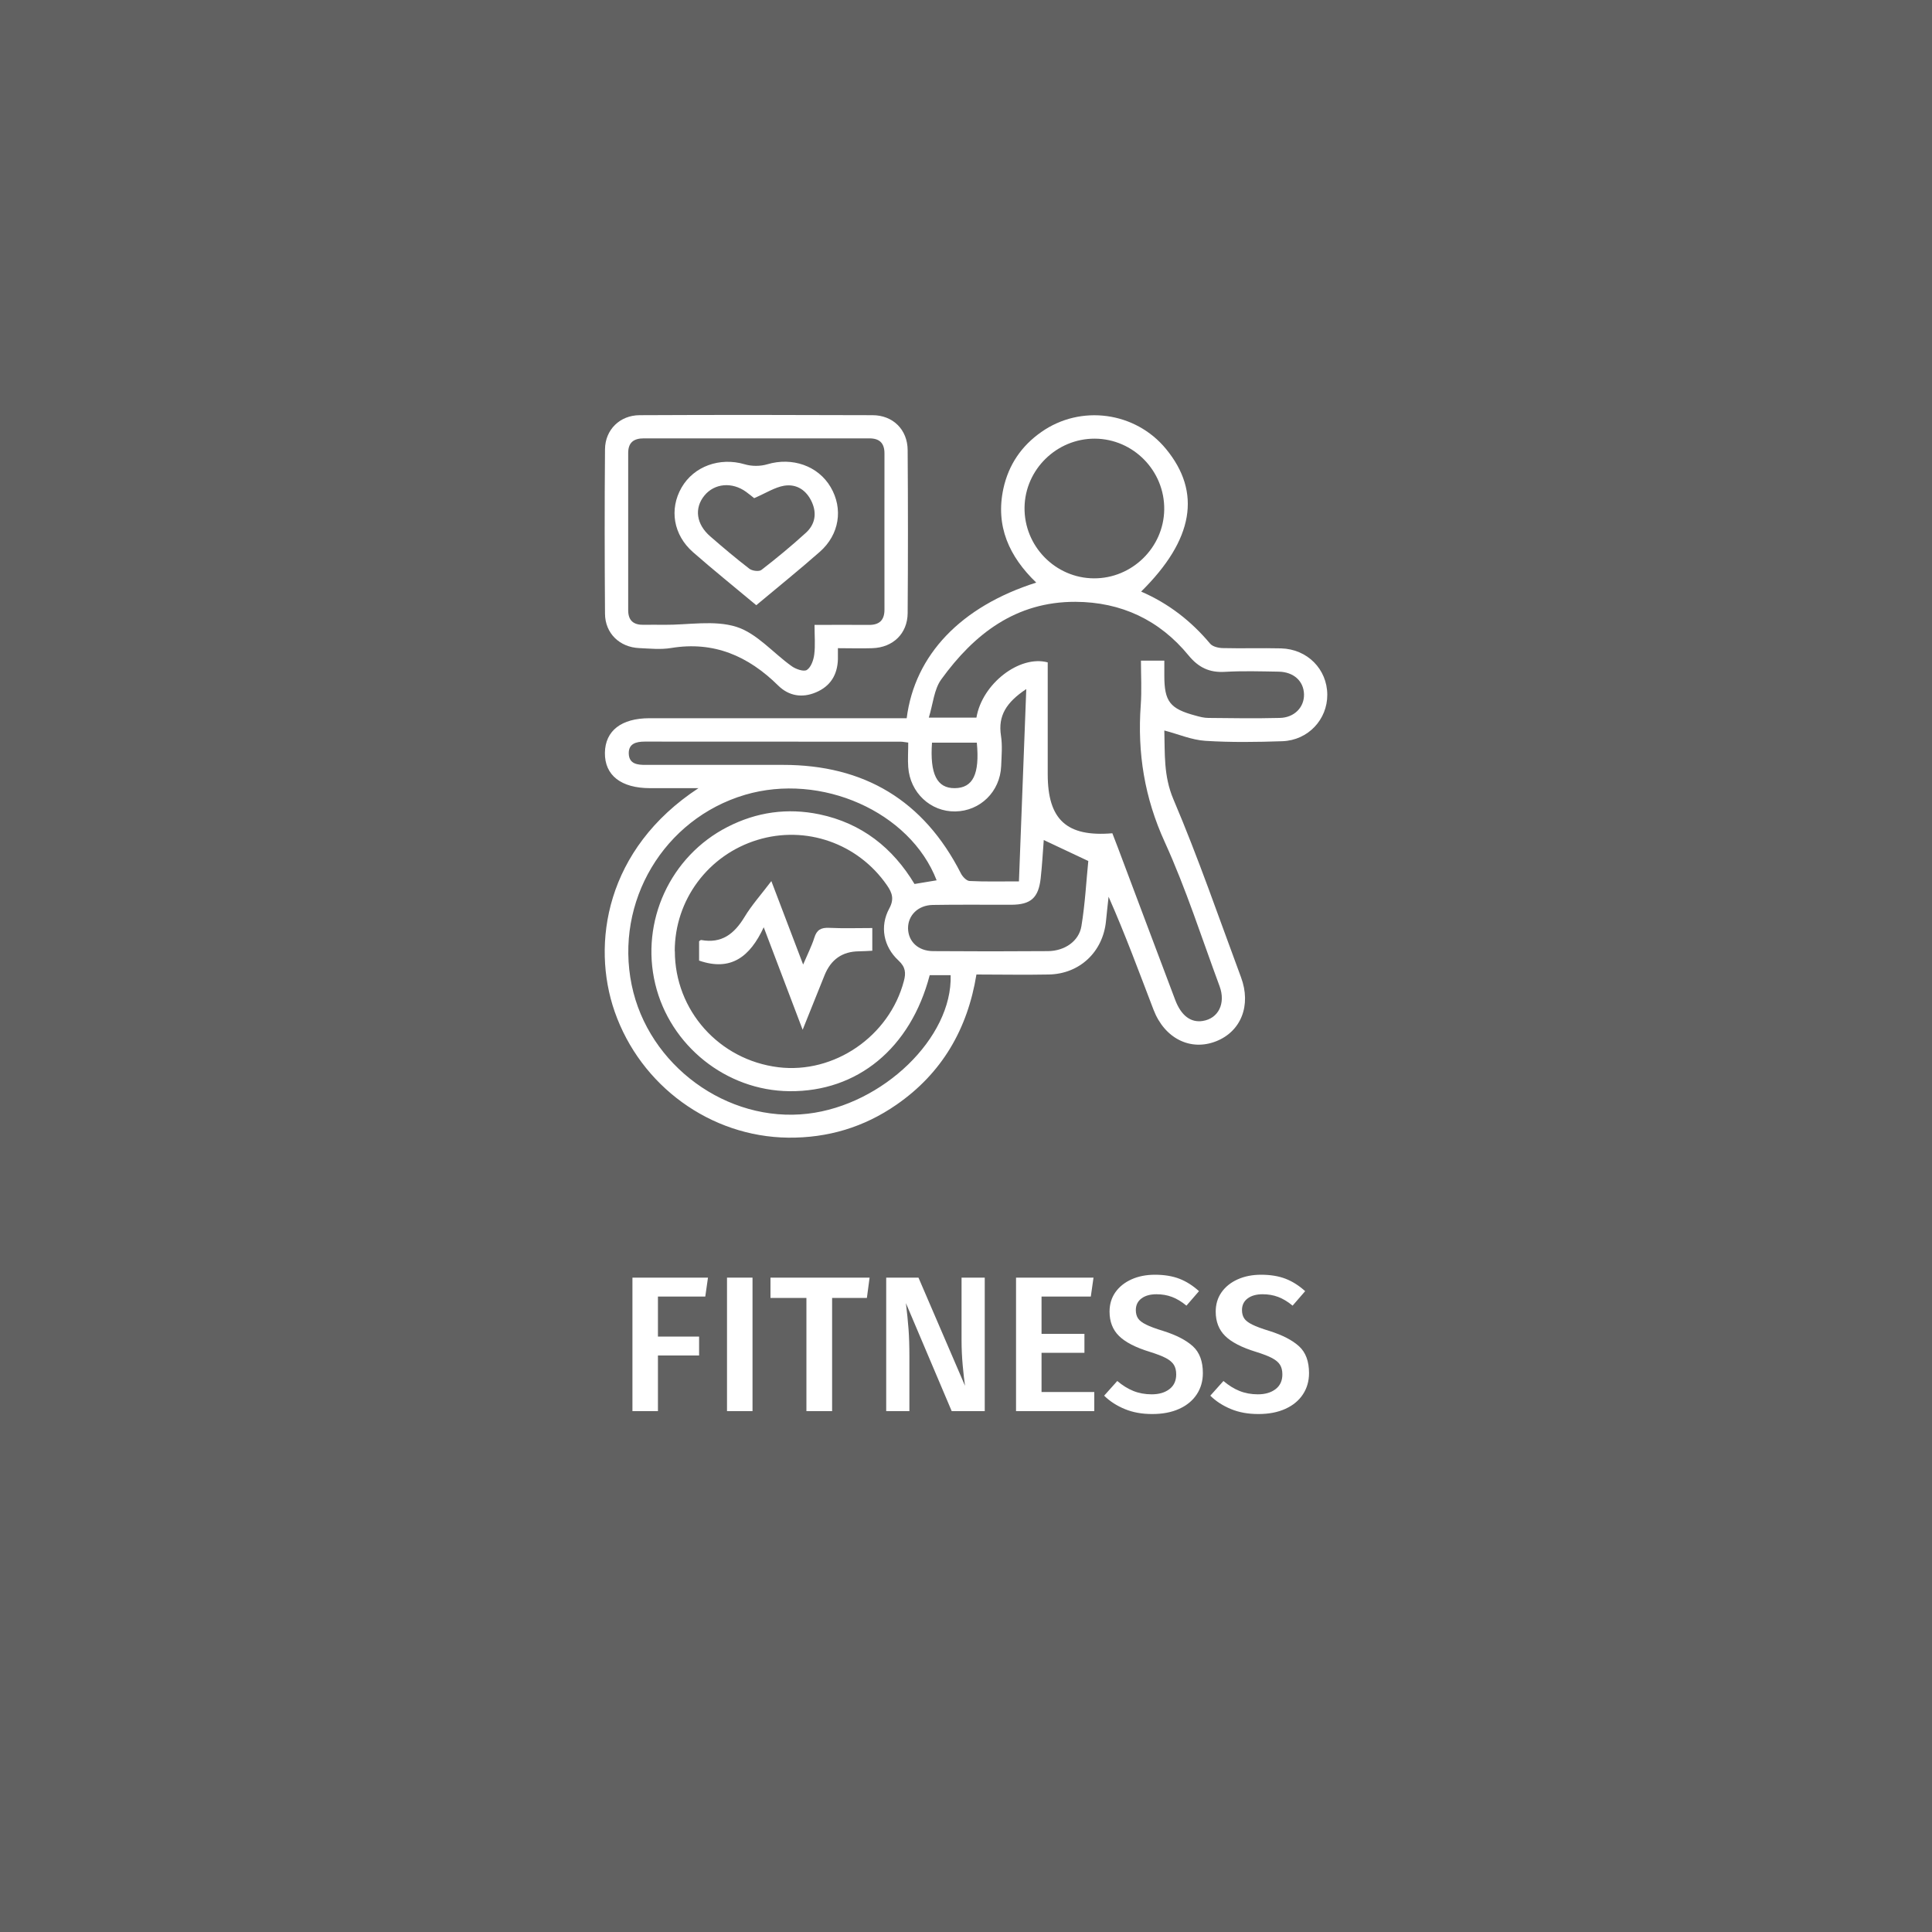 <svg xmlns="http://www.w3.org/2000/svg" id="Layer_2" data-name="Layer 2" viewBox="0 0 200 200"><defs><style> .cls-1 { fill: #fff; } .cls-1, .cls-2 { stroke-width: 0px; } .cls-2 { fill: #616161; } </style></defs><g id="Layer_1-2" data-name="Layer 1"><g><rect class="cls-2" width="200" height="200"></rect><g><path class="cls-1" d="m65.47,146.08v-13.82h7.82l-.28,1.96h-4.9v4.14h4.26v1.96h-4.26v5.76h-2.64Z"></path><path class="cls-1" d="m77.9,132.26v13.82h-2.64v-13.82h2.64Z"></path><path class="cls-1" d="m90.02,132.26l-.28,2.1h-3.6v11.72h-2.66v-11.72h-3.72v-2.1h10.26Z"></path><path class="cls-1" d="m101.94,146.08h-3.42l-4.74-11.18c.12.99.21,1.88.27,2.68.06.8.09,1.75.09,2.86v5.64h-2.4v-13.82h3.34l4.82,11.2c-.08-.53-.16-1.24-.24-2.11-.08-.87-.12-1.74-.12-2.61v-6.48h2.4v13.82Z"></path><path class="cls-1" d="m113.2,132.26l-.28,1.96h-5.1v3.86h4.44v1.96h-4.44v4.06h5.46v1.98h-8.1v-13.82h8.02Z"></path><path class="cls-1" d="m122.1,132.38c.72.28,1.39.71,2.02,1.28l-1.3,1.5c-.49-.41-.99-.71-1.49-.9s-1.04-.28-1.61-.28c-.64,0-1.16.14-1.55.43-.39.29-.59.69-.59,1.21,0,.35.08.63.23.86.15.23.43.44.83.64s.99.42,1.78.66c1.36.43,2.38.96,3.07,1.59.69.63,1.03,1.56,1.03,2.77,0,.83-.21,1.56-.63,2.2-.42.64-1.02,1.14-1.81,1.5s-1.72.54-2.8.54-2-.17-2.83-.51c-.83-.34-1.55-.8-2.15-1.39l1.36-1.52c.53.45,1.09.8,1.66,1.03s1.21.35,1.9.35c.76,0,1.37-.18,1.84-.54.47-.36.7-.87.7-1.52,0-.4-.08-.73-.24-.99s-.43-.49-.82-.7-.95-.42-1.68-.65c-1.47-.45-2.53-1-3.18-1.64-.65-.64-.98-1.48-.98-2.52,0-.76.2-1.43.6-2s.96-1.02,1.67-1.34c.71-.32,1.52-.48,2.43-.48.97,0,1.82.14,2.54.42Z"></path><path class="cls-1" d="m133.09,132.38c.72.28,1.39.71,2.02,1.28l-1.3,1.5c-.49-.41-.99-.71-1.49-.9s-1.04-.28-1.61-.28c-.64,0-1.16.14-1.55.43-.39.29-.59.69-.59,1.21,0,.35.08.63.23.86.15.23.43.44.83.64s.99.42,1.78.66c1.36.43,2.38.96,3.07,1.59.69.63,1.03,1.56,1.03,2.77,0,.83-.21,1.56-.63,2.2-.42.64-1.02,1.14-1.81,1.5s-1.72.54-2.8.54-2-.17-2.83-.51c-.83-.34-1.55-.8-2.15-1.39l1.36-1.52c.53.45,1.09.8,1.66,1.03s1.21.35,1.9.35c.76,0,1.37-.18,1.84-.54.47-.36.7-.87.7-1.52,0-.4-.08-.73-.24-.99s-.43-.49-.82-.7-.95-.42-1.68-.65c-1.47-.45-2.53-1-3.18-1.64-.65-.64-.98-1.48-.98-2.52,0-.76.2-1.43.6-2s.96-1.02,1.67-1.34c.71-.32,1.52-.48,2.43-.48.97,0,1.82.14,2.54.42Z"></path></g></g><g><path class="cls-1" d="m72.34,81.59c-1.94,0-3.49,0-5.04,0-3.01,0-4.71-1.33-4.68-3.66.03-2.28,1.7-3.58,4.61-3.58,8.34,0,16.69,0,25.03,0h1.6c.83-6.56,5.62-11.57,13.41-14.04-2.8-2.7-4.24-5.84-3.4-9.73.54-2.47,1.87-4.42,3.93-5.86,4.08-2.87,9.73-2.1,12.9,1.75,3.7,4.49,2.87,9.4-2.57,14.77,2.84,1.23,5.18,3.05,7.14,5.39.26.31.86.45,1.31.46,2.01.05,4.02-.02,6.03.03,2.73.07,4.78,2.16,4.79,4.8.01,2.56-1.98,4.71-4.64,4.81-2.66.09-5.33.13-7.99-.04-1.41-.09-2.78-.69-4.24-1.07.07,2.39-.09,4.69.94,7.12,2.57,6.04,4.71,12.27,7,18.43,1.08,2.9,0,5.62-2.6,6.63-2.64,1.03-5.32-.3-6.46-3.28-1.49-3.88-2.92-7.78-4.65-11.69-.09.85-.19,1.69-.27,2.54-.32,3.17-2.72,5.45-5.92,5.51-2.46.05-4.92,0-7.49,0-.92,5.66-3.58,10.23-8.28,13.48-3.36,2.33-7.11,3.45-11.2,3.41-8.06-.09-15.29-5.36-17.97-13.05-2.44-7-.93-16.84,8.69-23.14Zm48.19-13.2c0,.56,0,1.05,0,1.54,0,2.7.58,3.44,3.23,4.15.43.12.88.24,1.33.24,2.46.03,4.93.06,7.39,0,1.52-.03,2.55-1.12,2.51-2.46-.04-1.36-1.07-2.3-2.62-2.33-1.86-.03-3.72-.09-5.58.02-1.6.09-2.72-.45-3.75-1.7-3.01-3.67-6.97-5.53-11.71-5.55-6.17-.02-10.48,3.32-13.89,8.03-.75,1.03-.85,2.53-1.29,3.96h4.93c.58-3.5,4.46-6.51,7.38-5.72,0,3.85,0,7.72,0,11.58,0,4.69,1.95,6.51,6.69,6.11.18.47.38.97.57,1.48,1.98,5.26,3.95,10.52,5.94,15.78.62,1.63,1.61,2.36,2.84,2.17,1.62-.25,2.41-1.81,1.75-3.6-1.85-4.99-3.47-10.08-5.67-14.91-2.1-4.59-2.85-9.24-2.49-14.19.11-1.53.02-3.08.02-4.6h2.42Zm-50.67,30.07c0,6.13,4.57,11.26,10.71,12.02,5.79.71,11.5-3.21,13-8.93.22-.82.18-1.44-.56-2.12-1.56-1.44-1.95-3.54-.96-5.37.54-.99.31-1.64-.24-2.43-3-4.33-8.39-6.22-13.41-4.68-5.09,1.56-8.55,6.21-8.55,11.5Zm26.38,2.5c-1.98,7.56-7.48,12.07-14.52,12-6.55-.06-12.36-4.71-13.89-11.1-1.55-6.46,1.55-13.23,7.49-16.26,3.01-1.54,6.19-1.99,9.51-1.3,4.38.92,7.59,3.47,9.84,7.21.84-.14,1.56-.26,2.29-.38-2.74-7.1-11.96-11.18-19.84-8.85-8.4,2.49-13.5,11.05-11.73,19.68,1.71,8.33,9.88,14.31,18.23,13.33,7.77-.91,14.99-7.87,14.79-14.34h-2.17Zm-2.24-24.09c-.35-.04-.54-.09-.73-.09-8.84,0-17.68,0-26.52-.01-.9,0-1.7.21-1.66,1.26.04,1.06.9,1.16,1.77,1.15,4.72-.01,9.44,0,14.17,0,8.44-.01,14.6,3.69,18.44,11.23.17.34.58.77.89.79,1.59.08,3.19.04,5.12.04.25-6.62.5-13.12.76-19.91-2.06,1.37-2.94,2.76-2.62,4.82.16,1.03.06,2.11.02,3.16-.11,2.64-2.17,4.65-4.75,4.69-2.56.04-4.68-1.94-4.87-4.58-.06-.8,0-1.6,0-2.56Zm19.34-31.46c-3.94-.02-7.22,3.18-7.28,7.11-.06,4.01,3.19,7.33,7.18,7.35,3.94.02,7.22-3.18,7.28-7.11.06-4.01-3.19-7.33-7.18-7.35Zm-5.29,41.55c-.1,1.29-.17,2.63-.32,3.97-.23,2.02-1.02,2.72-3.04,2.73-2.71.01-5.43-.03-8.14.02-1.53.03-2.56,1.09-2.55,2.42.02,1.36,1.04,2.35,2.59,2.36,3.97.03,7.94.03,11.91,0,1.72-.02,3.2-1.03,3.45-2.6.38-2.31.5-4.65.71-6.73-1.63-.77-3.02-1.42-4.61-2.17Zm-6.93-10.08h-4.64c-.23,3.26.52,4.73,2.36,4.71,1.88-.02,2.59-1.45,2.28-4.71Z"></path><path class="cls-1" d="m86.74,67.11c0,.54,0,.84,0,1.14-.05,1.61-.78,2.79-2.27,3.42-1.43.61-2.81.38-3.91-.7-3.09-3.05-6.65-4.62-11.08-3.89-1.08.18-2.21.06-3.31.01-2.03-.09-3.53-1.53-3.54-3.56-.04-5.68-.05-11.35,0-17.03.02-2.02,1.54-3.51,3.58-3.52,8.04-.04,16.07-.03,24.11,0,2.12,0,3.63,1.5,3.64,3.62.04,5.62.04,11.25,0,16.88-.02,2.11-1.52,3.55-3.65,3.62-1.14.04-2.29,0-3.58,0Zm-2.42-2.42c1.98,0,3.78-.02,5.58,0,1.12.02,1.67-.47,1.66-1.62-.01-5.38,0-10.75,0-16.13,0-1.06-.5-1.56-1.56-1.56-7.79,0-15.58,0-23.36,0-1.04,0-1.61.43-1.61,1.51,0,5.43,0,10.85,0,16.28,0,1.09.57,1.53,1.61,1.51.7-.02,1.41,0,2.11,0,2.51.02,5.19-.51,7.48.21,2.12.67,3.8,2.7,5.72,4.07.43.31,1.26.6,1.58.39.43-.28.69-1.03.76-1.6.12-.93.03-1.9.03-3.07Z"></path><path class="cls-1" d="m90.3,96.06v2.36c-.5.02-.94.06-1.38.06q-2.57.02-3.56,2.47c-.7,1.75-1.41,3.5-2.27,5.65-1.39-3.66-2.63-6.94-4.03-10.61-1.42,3.06-3.4,4.59-6.69,3.45v-2c.06-.04.15-.14.22-.13,2.13.39,3.43-.65,4.48-2.38.74-1.23,1.72-2.32,2.78-3.72,1.11,2.93,2.13,5.6,3.29,8.64.48-1.12.89-1.93,1.16-2.78.25-.82.7-1.06,1.54-1.02,1.45.07,2.9.02,4.47.02Z"></path><path class="cls-1" d="m78.3,62.66c-2.26-1.89-4.45-3.65-6.56-5.5-2.04-1.79-2.47-4.45-1.19-6.68,1.28-2.23,3.98-3.17,6.53-2.42.73.22,1.63.22,2.36,0,2.56-.76,5.25.15,6.55,2.37,1.31,2.23.91,4.9-1.12,6.69-2.11,1.86-4.3,3.62-6.58,5.53Zm-.23-11.09c-.13-.1-.47-.39-.83-.65-1.46-1.06-3.28-.89-4.32.38-1.07,1.31-.85,2.97.61,4.23,1.32,1.15,2.66,2.28,4.05,3.35.29.22.99.31,1.24.12,1.58-1.22,3.13-2.5,4.61-3.85.93-.85,1.15-1.97.62-3.16-.55-1.23-1.57-1.92-2.87-1.71-.97.16-1.88.76-3.11,1.29Z"></path></g></g></svg>